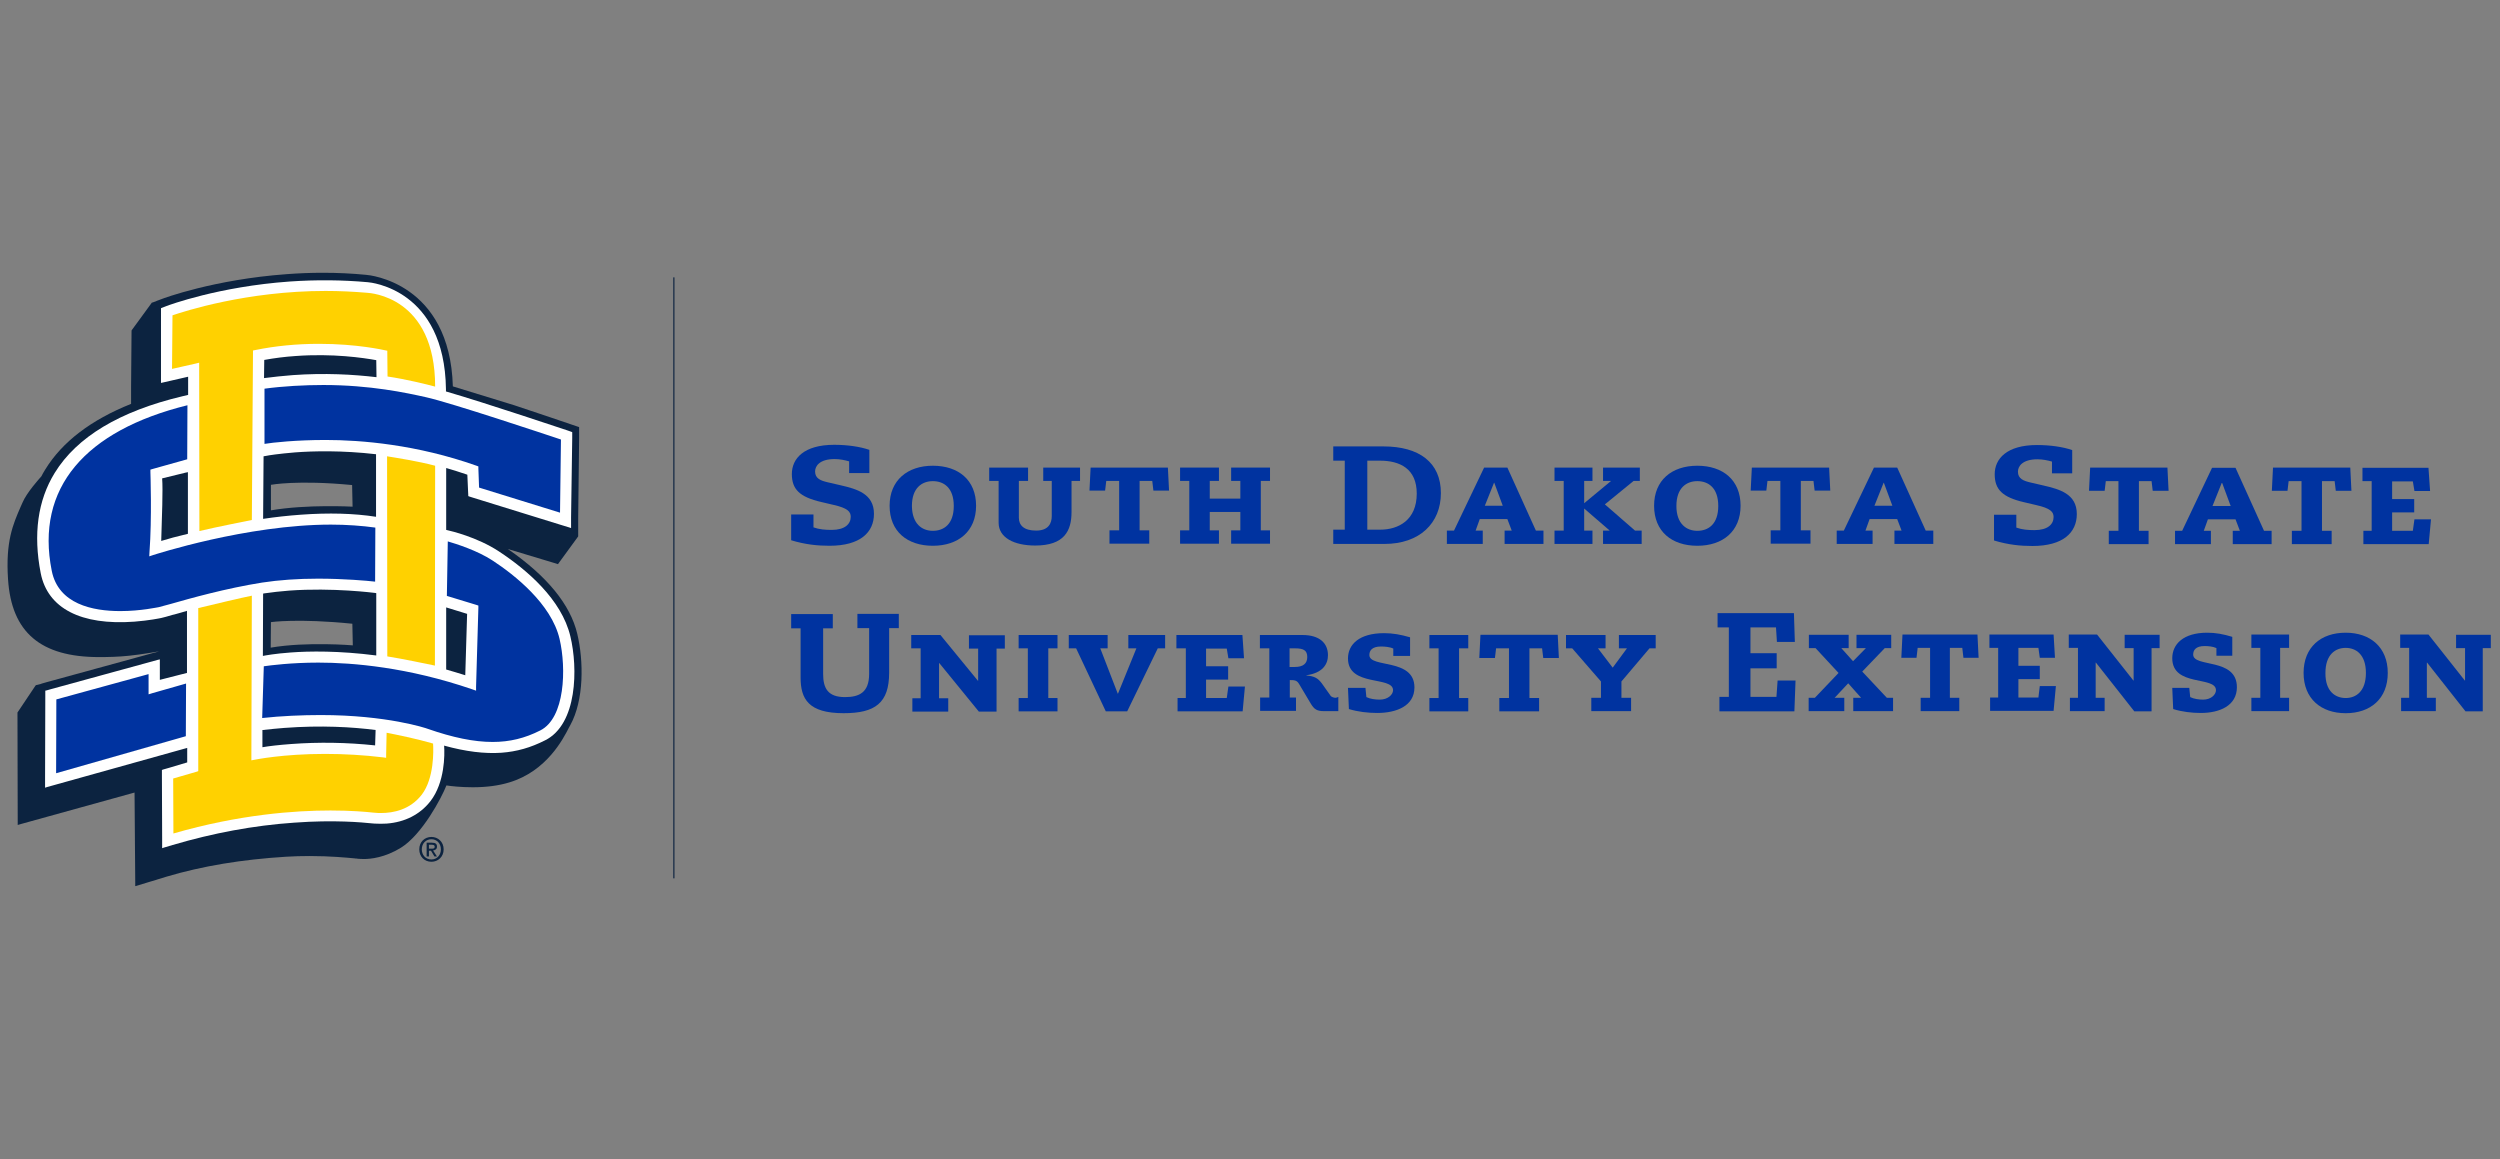<?xml version="1.0" encoding="UTF-8"?> <!-- Generator: Adobe Illustrator 26.0.3, SVG Export Plug-In . SVG Version: 6.00 Build 0) --> <svg xmlns="http://www.w3.org/2000/svg" xmlns:xlink="http://www.w3.org/1999/xlink" version="1.1" id="Layer_1" x="0px" y="0px" viewBox="0 0 1087 504" style="enable-background:new 0 0 1087 504;" xml:space="preserve"><rect x="0" y="0" width="1087" height="504" fill="#808080" stroke="none"/> <style type="text/css"> .st0{fill:#0C2340;} .st1{fill:#FFFFFF;} .st2{fill:#0033A0;} .st3{fill:#FFD100;} .st4{fill:none;stroke:#0C2340;stroke-width:0.509;} </style> <g> <path class="st0" d="M251,275.6c-3-12.7-13.1-25.1-30.2-36.9l20.9,6.3l0.9,0.3l0.5-0.7l8.1-11.1l0.2-0.3v-0.4l0-2.9l0-1l0-3.8 l0.4-34.4l0-2.1l0-0.5l0-1.5v-0.9l-0.9-0.3c-0.2-0.1-22.7-7.7-27.3-9.2c-4.1-1.3-22.4-6.9-26.7-8.2c-1.3-45.1-36.3-48.4-37.7-48.5 c-6.1-0.6-12.4-0.9-18.8-0.9c-5.2,0-10.5,0.2-15.7,0.6c-31.6,2.3-53.7,10.5-54.6,10.9l-1.9,0.7l-0.4,0.2l-1.4,0.5l-0.4,0.1 l-0.2,0.3l-8.4,11.5l-0.2,0.3l0,0.4l-0.2,24v7.5c-17.5,7-30,16.6-37.3,28.5l-0.3,0.5c-0.5,0.8-0.9,1.5-1.4,2.5 c-0.9,1-6.4,7.1-8.2,11.4l-0.8,1.8c-3.4,7.8-6.6,15.2-5.5,31.6c1.5,23,14.1,33.8,39.6,33.8c3.8,0,8.6-0.1,13.1-0.6 c5.1-0.5,13-1.9,13-1.9l-1.7,0.5l-0.9,0.2l-3.6,1l-42.7,11.7l-2.1,0.6l-0.5,0.2l-1.6,0.4l-0.5,0.1l-0.3,0.4l-7.5,11.2l-0.2,0.3v0.4 L7.7,357l0,1.7l1.7-0.5l49.1-13.6v0.3l0.3,38.7l0,1.7l1.7-0.5l4.6-1.4l2.7-0.8l0.9-0.3l3.6-1.1c15.8-4.7,32.9-7.5,52.1-8.7 c3.3-0.2,6.8-0.3,10.2-0.3c9,0,16.1,0.7,19.4,1l0.8,0.1l0.3,0l0.6,0.1l0.3,0c0.1,0,0.9,0.1,2.2,0.1c3,0,9.1-0.6,16.1-4.9 c9.2-5.7,17.7-21.7,19.8-27.1c1.9,0.3,6.2,0.8,11.4,0.8c6,0,11.3-0.7,15.9-2.1c16.4-4.9,23.6-19.2,26-23.9c0.2-0.4,0.4-0.7,0.5-0.9 C254,304.4,253.8,287.4,251,275.6z M117.8,210.8c0,0,11.5-2.2,35.3,0.1l0.2,9.4c0,0-19.8-1.1-35.5,1.6L117.8,210.8z M117.7,281.6 l0.1-11.1c0,0,11.7-1.7,35.4,0.7l0.2,9.4C153.4,280.6,133.4,278.9,117.7,281.6z"></path> <path class="st1" d="M248,276.7c-3.8-16.1-19-29-31-36.9c-9.5-6.3-21.3-9-21.8-9.1l-1.2-0.3l0-26.9c3,0.9,6.1,1.8,9.2,2.9l0.3,6.8 l0.1,2l0,0.5l0.5,0.2l1.9,0.6l37.8,11.7l3.6,1.1l0.9,0.3l0-0.9l0-3.8l0.5-34.4l0-2.1v-0.5l-0.5-0.2l-2-0.7 c-0.4-0.1-34.5-11.6-52.4-16.8l0-1c-0.6-43.4-32.7-46.4-34-46.5c-11-1-22.4-1.1-33.9-0.3c-30.9,2.2-52.7,10.3-53.7,10.7l-1.8,0.7 l-0.5,0.2v0.5l0,2L70,162l0,3.6v0.9l0.9-0.2l3.5-0.8l7.4-1.7l0,7.9l-2.5,0.6C52,178.8,33.4,190,23.8,205.6 c-7.4,12-9.4,26.7-6.1,43.6c3,15.3,17.5,22.8,40.7,21.1c6.5-0.5,11.2-1.5,11.7-1.6c1-0.2,2.7-0.7,5.1-1.4l0.5-0.1 c1.6-0.4,3.5-1,5.6-1.6v27l-2.8,0.7l-9,2.3l0-4.2v-3.8v-0.9l-0.9,0.2l-3.6,1l-42.7,11.7l-2.1,0.6l-0.5,0.1l0,0.5l0,2.2l-0.1,34.8 l0,3.8v0.9l0.9-0.3l3.6-1l56.2-15.7l1.1-0.3v6.3l-8.4,2.5l-2.1,0.6l-0.5,0.2l0,2.7l0.1,26.6l0,3.8l0,0.9l0.9-0.3l3.7-1.1 c17.6-5.2,35.3-8.5,52.8-9.7c17.5-1.3,29.7-0.1,33.7,0.3c0.5,0,0.9,0.1,1.2,0.1c1.8,0.1,3.6,0.1,5.3,0c8-0.6,14.6-4,19.1-9.8 c6.2-8.1,6.2-20,5.9-24.1c9.4,2.6,17.6,3.6,24.9,3.1c6.7-0.5,12.7-2.2,19-5.4C251.1,314.9,251.3,290.4,248,276.7z M114.6,198.4 l1.2-0.2c0.8-0.2,5.3-0.9,12.5-1.5c8-0.6,20.4-0.9,35.2,0.8l0,0.8l0,26.4c-9.6-1.5-20.6-1.8-32.8-0.9c-5.5,0.4-11,1-16.3,1.8 L114.6,198.4z M70.1,235.2c0.3-10.5,0.8-22.2,0.4-27.2l10.2-2.5l1-0.2l0,26.2v0.6C77,233.2,73,234.3,70.1,235.2z M163.3,317.9 l-0.2,6.2c-12.2-1.3-24.5-1.5-36.5-0.6c-5.4,0.4-9.7,0.9-12.5,1.4l0-7.5l0.2,0c3.1-0.4,6.2-0.6,9.3-0.9c16.1-1.2,29.5-0.4,39.7,0.9 L163.3,317.9z M126.4,283.7c-6.9,0.5-11.1,1.3-12.1,1.5l0.1-26.7l0-0.4c0.2,0,0.3-0.1,0.5-0.1c3.4-0.5,7-0.9,10.8-1.2 c19-1.4,37.2,1,37.3,1l0.6,0.1l0,27.1C147.3,282.9,134.4,283.1,126.4,283.7z M127.3,163.1c-4.2,0.3-8.4,0.8-12.5,1.3l0.1-7.9 c4.4-0.8,9-1.4,13.6-1.7c16.2-1.2,29.6,0.8,35.1,1.8l0.1,7.4C153.5,162.8,141.2,162.1,127.3,163.1z M202.3,293.6 c-2.8-0.9-5.6-1.7-8.3-2.5v-1.3l0-25.7l9.1,2.8L202.3,293.6z"></path> <path class="st0" d="M187.6,363.9c-2.9,0-5.3,2.1-5.3,5.4c0,3.1,2.2,5.4,5.3,5.4c2.8,0,5.3-2.1,5.3-5.4 C192.9,366,190.4,363.9,187.6,363.9z M187.6,373.7c-2.6,0-4.2-2-4.2-4.4c0-2.6,1.8-4.4,4.2-4.4c2.3,0,4.1,1.8,4.1,4.4 C191.7,371.9,189.9,373.7,187.6,373.7z M190,368.1c0-1.2-0.7-1.7-2.2-1.7h-2.3v6h1v-2.5h0.9l1.5,2.5h1.1l-1.7-2.6 C189.3,369.6,190,369.2,190,368.1z M186.5,369v-1.7h1.2c0.6,0,1.3,0.1,1.3,0.8c0,0.9-0.6,0.9-1.4,0.9H186.5z"></path> <path class="st2" d="M64.6,301.9v-1.7l0-7.1l-40.1,11l-0.1,32.1l56.4-16.1l0.1-22.9l-14.7,4.2L64.6,301.9z M207.2,202.5l0.8,0.3 l0,0.9l0.3,8.3l35.2,10.9l0.4-31.8c-6.6-2.2-47.9-16-58.7-18.4c-8.5-1.9-24.2-5.3-44.6-5.3c-8.1,0-17.6,0.5-25.6,1.6l0,24 c3.5-0.6,13.8-1.7,26.5-1.7C157.1,191.3,181.2,193.3,207.2,202.5z M243.3,277.8c-3.6-15.3-19.7-27.9-29-34 c-6.8-4.5-16.2-7.4-19.6-8.4l-0.4,23.7l12.8,3.9l0.9,0.3l0,1l-1,34.2l0,1.8l-1.7-0.6c-28-9.6-51.9-11.6-66.9-11.6 c-11.7,0-21,1.2-23.7,1.6l-0.7,22.5c8.1-0.9,17.5-1.3,25.4-1.3c28.8,0,45.9,5.7,46.6,6c10.9,3.8,20.1,5.7,28.2,5.7 c7.4,0,14-1.6,20.7-5C245.7,312.2,246.3,290.6,243.3,277.8z M52.3,265.7c9,0,16.4-1.7,16.7-1.7c0.9-0.2,2.7-0.7,5.2-1.4 c8.4-2.4,24-6.8,39.8-9.3c7.2-1.1,15.4-1.7,24.3-1.7c11.1,0,21.4,0.9,24.8,1.3l0.1-23.5c-5.6-0.8-12.7-1.3-19.3-1.3 c-36.7,0-76.8,13.1-77.2,13.2l-1.8,0.6L65,240c1.1-14.6,0.4-34.5,0.4-34.7l0-1.1l1-0.3l15-4.2l0.1-23.5c-44.5,11-66.2,36-59,72 C25.4,262.7,40.3,265.7,52.3,265.7z"></path> <path class="st3" d="M168.3,198.4l0.1,87c6.9,1.1,16.8,3.2,20.7,4v-1.2l0.1-85.7C181.7,200.5,172,199,168.3,198.4z M168.1,318.6 l-0.2,9.5l0,1.4l-1.4-0.2c-8.3-1-16.8-1.5-25.2-1.5c-18.4,0-30.3,2.5-30.4,2.5l-1.6,0.3v-1.6l0.2-70c-4.5,0.9-16.3,3.7-23.3,5.4 l0,69.9v1l-0.9,0.3l-10,2.9l0.1,23.9c28.7-8.3,52.9-10,68.3-10c9.1,0,15.6,0.6,18.3,0.9c0.5,0,0.9,0.1,1.2,0.1 c0.9,0.1,1.6,0.1,2.5,0.1c5.3,0,12.6-1.4,17.7-8c5.4-7.1,5.1-19.1,4.9-22.2C181.5,321.3,171.8,319.3,168.1,318.6z M86.6,157.7v1.6 l0.1,71.6c8-1.9,19.4-4.1,22.8-4.8l0.5-72.6l0-1.1l1-0.2c8.8-1.8,18.1-2.7,27.7-2.7c16.6,0,28.2,2.7,28.7,2.8l1,0.2l0,1l0.1,10.2 c8.1,1.2,17,3.4,20.7,4.4c0-39.2-28.3-40.7-29.6-40.8c-5.9-0.5-11.9-0.8-18-0.8c-34.4,0-61.6,8.9-66.6,10.6l-0.2,23.3l10.2-2.3 L86.6,157.7z"></path> </g> <g> <path class="st2" d="M369.2,200.6c-1.7-0.5-4-1-6.3-1c-6.5,0-8.5,3-8.5,5.4c0,3.1,2.5,4,5.5,4.7l5.6,1.3 c6.9,1.6,14.5,3.6,14.5,12.4c0,8.1-6,13.9-19.3,13.9c-5.1,0-10.5-0.5-16.7-2.4v-11.2h9.7v5.6c2.5,0.9,5.1,1.1,7.9,1.1 c5.7,0,8.3-2.5,8.3-5.7c0-2.2-1.3-3.8-7.6-5.2l-5.1-1.2c-9.6-2.2-12.9-5.6-12.9-12.2c0-6.7,5.2-12.7,18.4-12.7 c5.7,0,11.3,0.8,15.3,2.2v10.1h-8.8V200.6z"></path> <path class="st2" d="M405.6,202.5c11.1,0,18.8,6.2,18.8,17.4c0,11.1-7.7,17.4-18.8,17.4c-11.1,0-18.8-6.2-18.8-17.4 C386.8,208.8,394.6,202.5,405.6,202.5z M405.6,230.8c4.7,0,9.1-2.8,9.1-10.8c0-8-4.4-10.8-9.1-10.8c-4.6,0-9.1,2.8-9.1,10.8 C396.6,227.9,401,230.8,405.6,230.8z"></path> <path class="st2" d="M434.1,209.1h-4v-5.8H447v5.8h-4v16c0,3.3,2.2,5.6,7.5,5.6c5.5,0,6.8-3.3,6.8-6.3v-15.3h-3.7v-5.8h16v5.8h-3.7 v13.5c0,8.2-3.1,14.6-15.8,14.6c-9.3,0-15.9-3.5-15.9-9.9V209.1z"></path> <path class="st2" d="M486.5,209.1h-5.5l-0.5,4.2h-6.8l0.5-10h33.6l0.5,10h-6.8l-0.5-4.2h-5.5v21.5h4.2v5.8h-17.3v-5.8h4.2V209.1z"></path> <path class="st2" d="M517.1,209.1h-4v-5.8H530v5.8h-4v7.7h13.3v-7.7h-4v-5.8h16.9v5.8h-4v21.5h4v5.8h-16.9v-5.8h4v-8H526v8h4v5.8 h-16.9v-5.8h4V209.1z"></path> <path class="st2" d="M584.7,200.3h-5v-6.2h21.8c15.6,0,25,7,25,20.3c0,13.1-9.3,22.1-24.5,22.1h-22.3v-6.2h5V200.3z M600.1,230.3 c7.9,0,15.9-4.1,15.9-15.7c0-10.8-7.3-14.3-16-14.3h-5.5v30H600.1z"></path> <path class="st2" d="M645.3,203.3h10.1l12.4,27.4h3.3v5.8h-16.9v-5.8h3.1l-1.9-5h-12l-1.8,5h3.1v5.8h-15.6v-5.8h3.1L645.3,203.3z M653.4,219.9l-3.7-10h-0.1l-4,10H653.4z"></path> <path class="st2" d="M679.9,209.1h-4v-5.8h16.5v5.8h-3.6v9.7l11.7-9.7h-3.5v-5.8h16v5.8h-2.7l-12.5,10.2l13.1,11.4h2.9v5.8H697 v-5.8h2.9l-11.1-9.6v9.6h3.6v5.8h-16.5v-5.8h4V209.1z"></path> <path class="st2" d="M738,202.5c11.1,0,18.8,6.2,18.8,17.4c0,11.1-7.7,17.4-18.8,17.4c-11.1,0-18.8-6.2-18.8-17.4 C719.2,208.8,726.9,202.5,738,202.5z M738,230.8c4.7,0,9.1-2.8,9.1-10.8c0-8-4.4-10.8-9.1-10.8c-4.6,0-9.1,2.8-9.1,10.8 C728.9,227.9,733.4,230.8,738,230.8z"></path> <path class="st2" d="M774,209.1h-5.5l-0.5,4.2h-6.8l0.5-10h33.6l0.5,10h-6.8l-0.5-4.2h-5.5v21.5h4.2v5.8h-17.3v-5.8h4.2V209.1z"></path> <path class="st2" d="M814.8,203.3h10.1l12.4,27.4h3.3v5.8h-16.9v-5.8h3.1l-1.9-5h-12l-1.8,5h3.1v5.8h-15.6v-5.8h3.1L814.8,203.3z M822.8,219.9l-3.7-10H819l-4,10H822.8z"></path> <path class="st2" d="M892.2,200.7c-1.7-0.5-4-1-6.3-1c-6.5,0-8.5,3-8.5,5.4c0,3.1,2.5,4,5.5,4.7l5.6,1.3 c6.9,1.6,14.5,3.6,14.5,12.4c0,8.1-6,13.9-19.3,13.9c-5.1,0-10.5-0.5-16.7-2.4v-11.2h9.7v5.6c2.5,0.9,5.1,1.1,7.9,1.1 c5.7,0,8.3-2.5,8.3-5.7c0-2.2-1.3-3.8-7.6-5.2l-5.1-1.2c-9.6-2.2-12.9-5.6-12.9-12.2c0-6.7,5.2-12.7,18.4-12.7 c5.7,0,11.3,0.8,15.3,2.2v10.1h-8.8V200.7z"></path> <path class="st2" d="M921.1,209.2h-5.5l-0.5,4.2h-6.8l0.5-10.1h33.6l0.5,10.1H936l-0.5-4.2H930v21.6h4.2v5.8h-17.3v-5.8h4.2V209.2z "></path> <path class="st2" d="M961.8,203.4H972l12.4,27.4h3.3v5.8h-16.9v-5.8h3.1l-1.9-5h-12l-1.8,5h3.1v5.8h-15.6v-5.8h3.1L961.8,203.4z M969.9,220l-3.7-10H966l-4,10H969.9z"></path> <path class="st2" d="M1000.6,209.2h-5.5l-0.5,4.2h-6.8l0.5-10.1h33.6l0.5,10.1h-6.8l-0.5-4.2h-5.5v21.6h4.2v5.8h-17.3v-5.8h4.2 V209.2z"></path> <path class="st2" d="M1031.2,209.2h-4v-5.8h28.7l0.7,10.1h-6.8l-0.7-4.2h-9v7.7h9.6v5.8h-9.6v8h9l0.7-5h7.2l-1,10.8h-28.4v-5.8h3.6 V209.2z"></path> </g> <line class="st4" x1="293" y1="120.6" x2="293" y2="381.9"></line> <g> <path class="st2" d="M772.9,295.9h7.8l-0.5,13.4h-32.6V303h4.1v-30.2h-4.9v-6.2H780l0.4,12.5h-7.8l-0.4-6.3h-11.1V284h11.4v6.6 h-11.4V303h11.3L772.9,295.9z"></path> <path class="st2" d="M805.8,303.4h3.4l-5.6-6.3l-5.9,6.3h4.2v5.8h-15.5v-5.8h2.7l10.3-10.8l-10-10.8h-2.9v-5.8h17.3v5.8h-3.2 l5.1,5.7l5.6-5.7h-4.1v-5.8h15.1v5.8h-2.8l-9.8,10.2l10.7,11.4h2.7v5.8h-17.3V303.4z"></path> <path class="st2" d="M839.2,281.7h-5.4l-0.5,4.3h-6.6l0.5-10.1h32.6l0.5,10.1h-6.6l-0.5-4.3h-5.4v21.7h4.1v5.8h-16.8v-5.8h4.1 V281.7z"></path> <path class="st2" d="M868.9,281.7H865v-5.8h27.9l0.6,10.1h-6.6l-0.6-4.3h-8.7v7.8h9.3v5.8h-9.3v8h8.7l0.6-5h7l-1,10.8h-27.6v-5.8 h3.5V281.7z"></path> <path class="st2" d="M903.4,281.7h-3.9v-5.8h12.3l15.8,20h0.1v-14.1h-3.9v-5.8H939v5.8h-3.5v27.5H928l-16.7-21.2h-0.1v15.3h3.9v5.8 h-15.1v-5.8h3.5V281.7z"></path> <path class="st2" d="M963.7,285v-3.2c-1.4-0.7-3.6-0.9-5.1-0.9c-3.9,0-5,1.8-5,3.7c0,5.8,19,1.2,19,14.2c0,8.1-7.6,11.2-15.7,11.2 c-3.8,0-8.2-0.5-12-1.7l-0.4-9.2h7.4l0.4,4c1.6,0.8,3.8,1.1,5.6,1.1c3.5,0,5.6-2.2,5.6-4.1c0-6.3-19-1.3-19-13.9 c0-6.1,4.8-11.1,15.2-11.1c3.7,0,6.9,0.6,10.9,1.8v8.2H963.7z"></path> <path class="st2" d="M982.8,281.7h-3.9v-5.8h16.4v5.8h-3.9v21.7h3.9v5.8h-16.4v-5.8h3.9V281.7z"></path> <path class="st2" d="M1019.9,275.1c10.7,0,18.3,6.3,18.3,17.5c0,11.2-7.5,17.5-18.3,17.5c-10.7,0-18.3-6.3-18.3-17.5 C1001.6,281.4,1009.1,275.1,1019.9,275.1z M1019.9,303.5c4.5,0,8.8-2.9,8.8-10.9c0-8-4.3-10.9-8.8-10.9c-4.5,0-8.8,2.9-8.8,10.9 C1011,300.6,1015.4,303.5,1019.9,303.5z"></path> <path class="st2" d="M1047.5,281.7h-3.9v-5.8h12.3l15.8,20h0.1v-14.1h-3.9v-5.8h15.1v5.8h-3.5v27.5h-7.5l-16.7-21.2h-0.1v15.3h3.9 v5.8h-15.1v-5.8h3.5V281.7z"></path> </g> <g> <path class="st2" d="M372.7,266.9h18.1v6.2h-4.2v19.4c0,13.2-6.1,17.6-19.8,17.6c-15.3,0-18.7-6.2-18.7-15.5v-21.4H344v-6.2h18.1 v6.2h-4.2V293c0,6.2,2,10.1,9.5,10.1c6.2,0,10.5-2,10.5-10.1v-19.9h-5.1V266.9z"></path> <path class="st2" d="M400.2,281.9h-4v-5.8h12.7l16.3,19.9h0.1v-14h-4v-5.8h15.6v5.8h-3.6v27.4h-7.7l-17.2-21.1h-0.1v15.3h4v5.8 h-15.6v-5.8h3.6V281.9z"></path> <path class="st2" d="M446.9,281.9h-4v-5.8h16.9v5.8h-4v21.6h4v5.8h-16.9v-5.8h4V281.9z"></path> <path class="st2" d="M467.9,281.9h-3.2v-5.8h16.9v5.8h-3.2l7.6,19.7h0.1l8-19.7h-3.5v-5.8h16v5.8h-3.2l-13.3,27.4h-9.3L467.9,281.9 z"></path> <path class="st2" d="M515.5,281.9h-4v-5.8h28.7l0.7,10.1h-6.8l-0.7-4.2h-9v7.7h9.6v5.8h-9.6v8h9l0.7-5h7.2l-1,10.8H512v-5.8h3.6 V281.9z"></path> <path class="st2" d="M551.8,281.9h-4v-5.8h18.5c7.4,0,11.1,3.5,11.1,8.8c0,3.8-2.2,7.7-9.4,8.7v0.1c3.7,0.3,5.1,1.3,6.7,3.4 l3.9,5.5c0.3,0.4,1.3,0.8,2.1,0.8c0.4,0,0.8-0.2,1.2-0.4v6.2h-6.3c-3,0-4.2-0.8-5.7-3.3l-5-8.4c-1-1.7-1.9-1.8-4.1-1.8v7.6h2.7v5.8 h-15.6v-5.8h4V281.9z M560.7,281.9v8.1h2.3c3.6,0,5.4-1.5,5.4-4.3c0-3-1.7-3.8-5.4-3.8H560.7z"></path> <path class="st2" d="M605.8,285.2V282c-1.4-0.7-3.7-0.9-5.3-0.9c-4,0-5.1,1.8-5.1,3.7c0,5.8,19.6,1.2,19.6,14.1 c0,8.1-7.9,11.1-16.2,11.1c-3.9,0-8.4-0.5-12.3-1.7l-0.4-9.2h7.6l0.4,4c1.6,0.8,3.9,1.1,5.8,1.1c3.6,0,5.8-2.2,5.8-4.1 c0-6.3-19.6-1.3-19.6-13.8c0-6.1,4.9-11,15.7-11c3.8,0,7.1,0.6,11.3,1.8v8.1H605.8z"></path> <path class="st2" d="M625.5,281.9h-4v-5.8h16.9v5.8h-4v21.6h4v5.8h-16.9v-5.8h4V281.9z"></path> <path class="st2" d="M656,281.9h-5.5l-0.5,4.2h-6.8l0.5-10.1h33.6l0.5,10.1H671l-0.5-4.2H665v21.6h4.2v5.8h-17.3v-5.8h4.2V281.9z"></path> <path class="st2" d="M680.8,276.1h17.3v5.8h-3.3l6.4,8.4l6.2-8.4h-3.5v-5.8h16v5.8h-2.7L705,296.3v7.1h4.2v5.8h-17.3v-5.8h4.2v-7.1 l-12.5-14.4h-2.7V276.1z"></path> </g> </svg> 